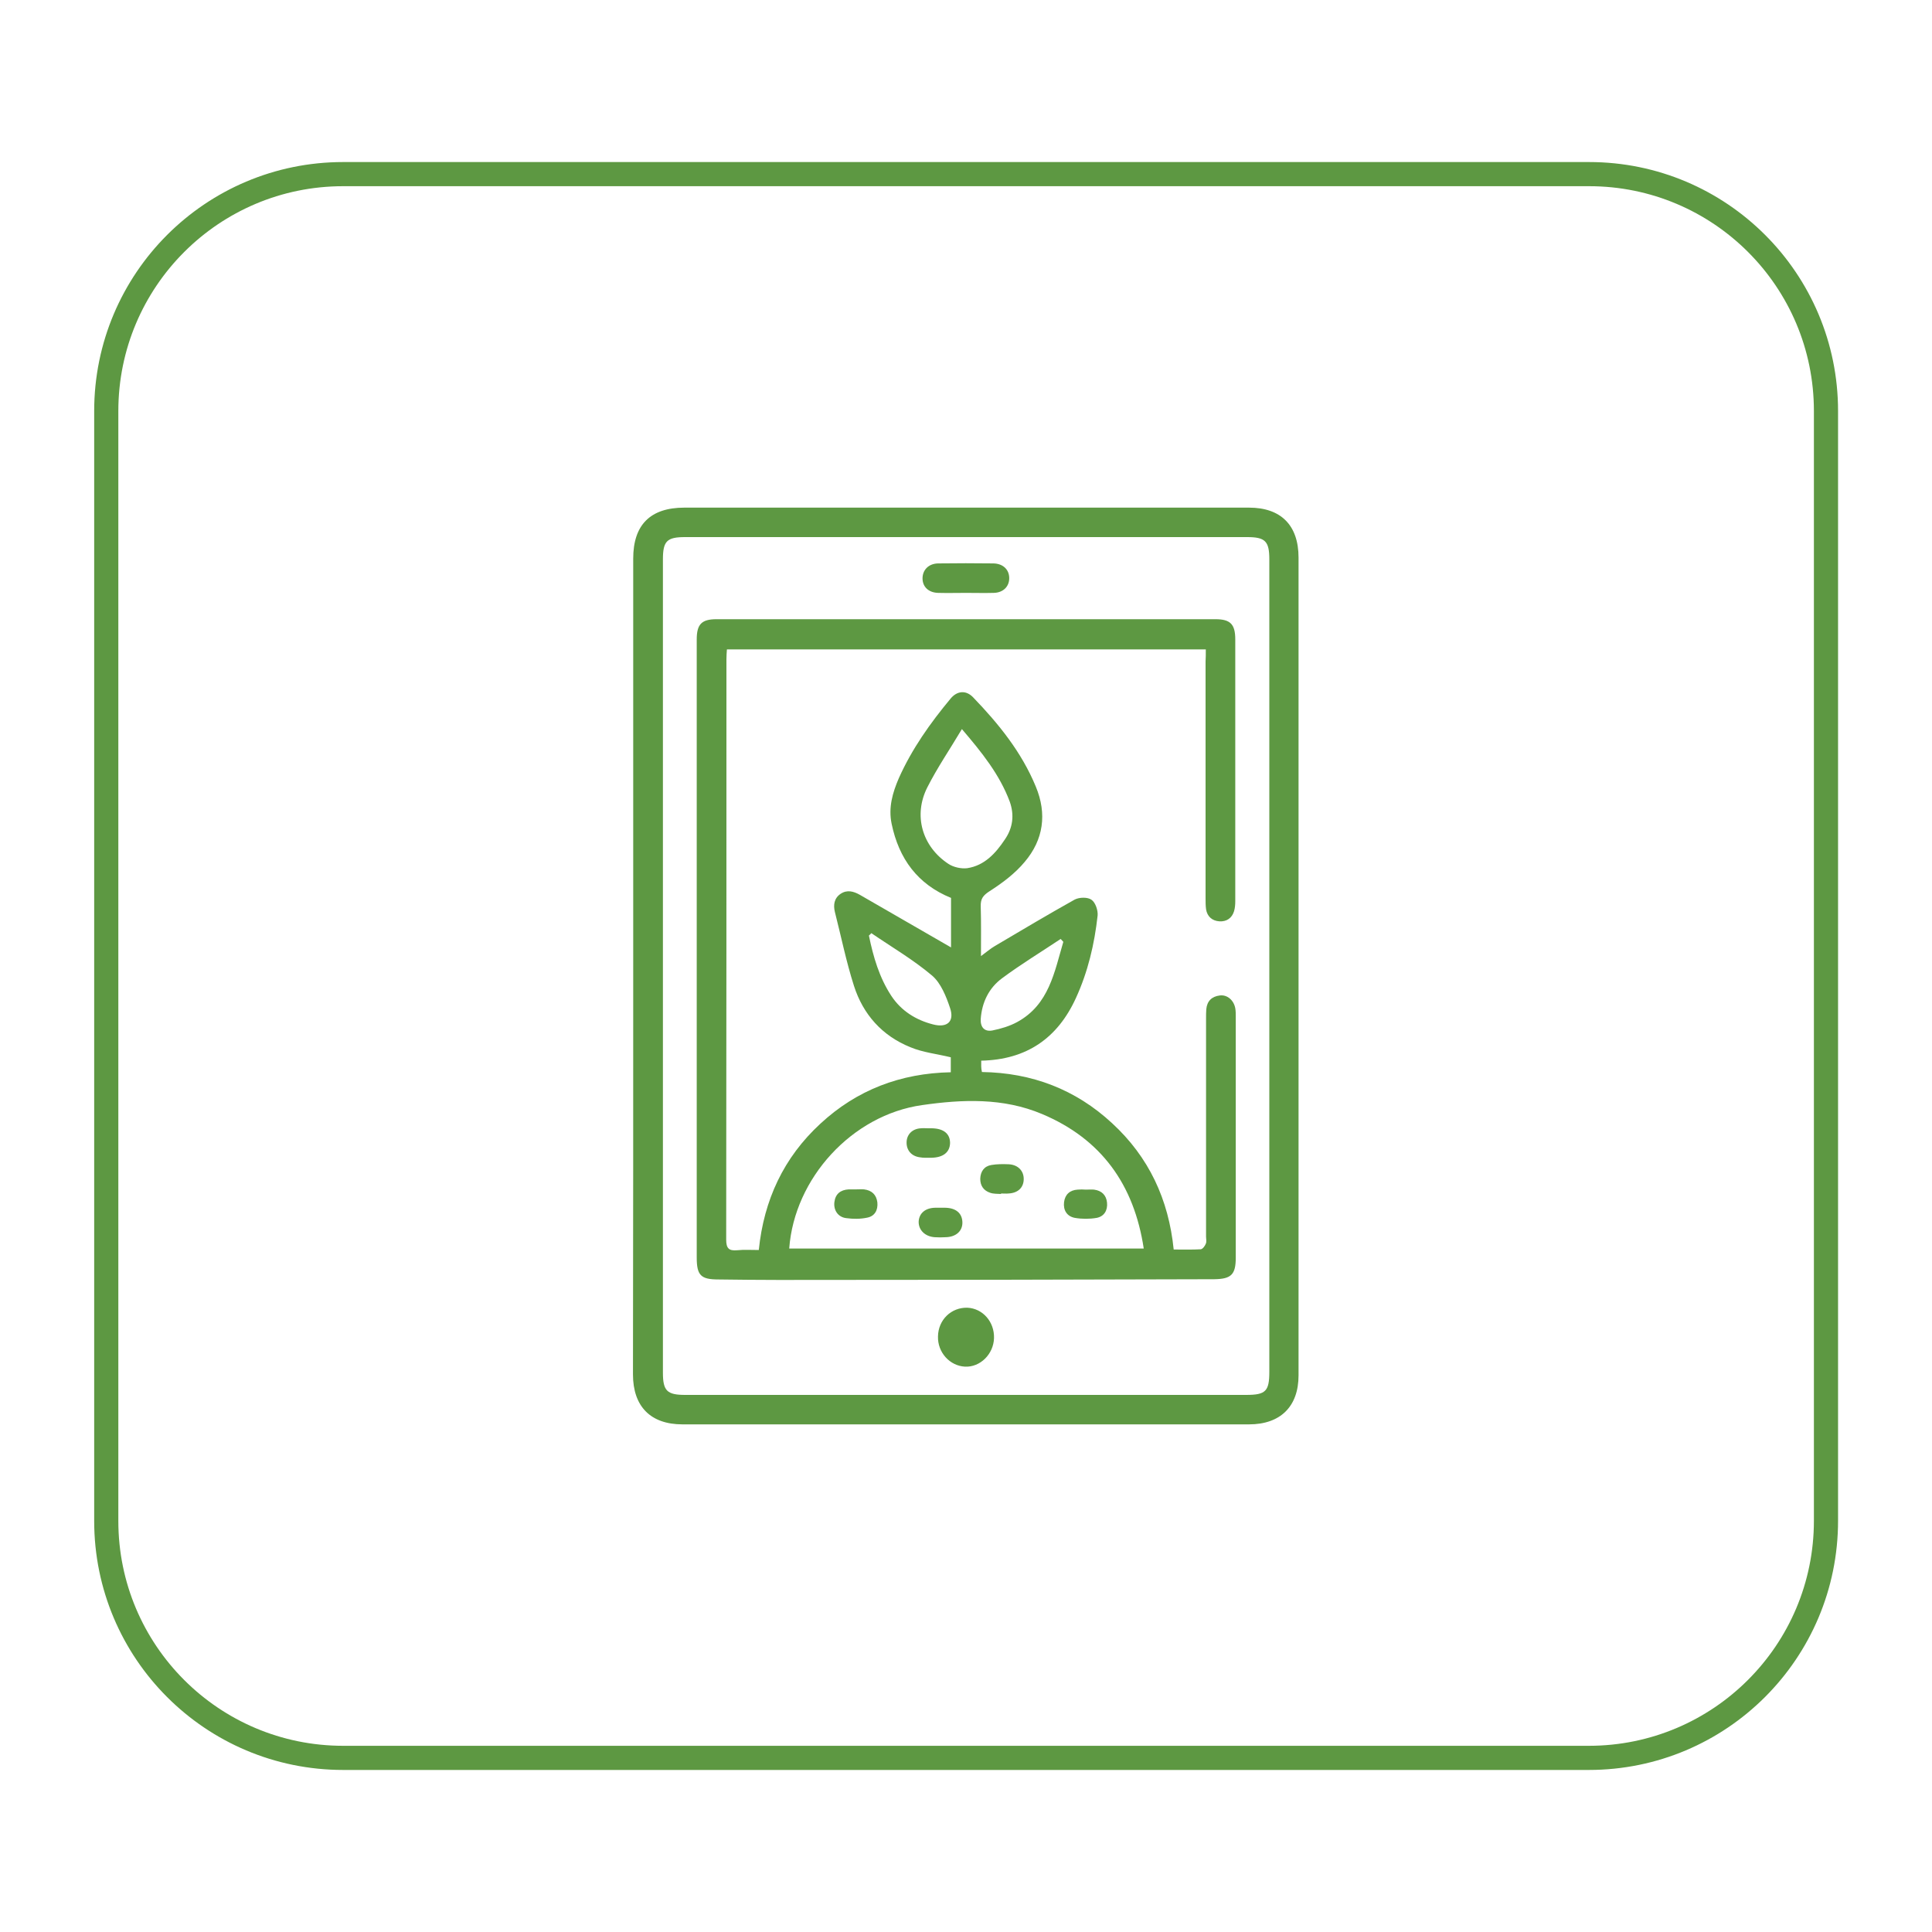<?xml version="1.0" encoding="utf-8"?>
<!-- Generator: Adobe Illustrator 25.0.0, SVG Export Plug-In . SVG Version: 6.00 Build 0)  -->
<svg version="1.1" id="Layer_1" xmlns="http://www.w3.org/2000/svg" xmlns:xlink="http://www.w3.org/1999/xlink" x="0px" y="0px"
	 viewBox="0 0 80 80" style="enable-background:new 0 0 80 80;" xml:space="preserve">
<style type="text/css">
	.st0{fill:#5D9842;}
	.st1{fill:none;stroke:#5D9842;stroke-miterlimit:10;}
</style>
<g>
	<g>
		<path class="st0" d="M26.22,40c0-5.62,0-11.25,0-16.87c0-1.4,0.71-2.11,2.12-2.11c7.79,0,15.59,0,23.38,0
			c1.32,0,2.05,0.73,2.05,2.07c0,11.29,0,22.57,0,33.86c0,1.29-0.75,2.03-2.05,2.03c-7.82,0-15.64,0-23.46,0
			c-1.32,0-2.05-0.74-2.05-2.07C26.22,51.28,26.22,45.64,26.22,40z M27.45,39.96c0,5.63,0,11.25,0,16.88c0,0.75,0.17,0.92,0.92,0.92
			c7.74,0,15.49,0,23.23,0c0.81,0,0.96-0.15,0.96-0.96c0-11.21,0-22.42,0-33.64c0-0.75-0.17-0.92-0.92-0.92c-7.76,0-15.51,0-23.27,0
			c-0.75,0-0.92,0.16-0.92,0.92C27.45,28.76,27.45,34.36,27.45,39.96z"/>
		<path class="st0" d="M49.93,26.89c-6.63,0-13.21,0-19.83,0c-0.01,0.14-0.02,0.27-0.02,0.41c0,8.01,0,16.02-0.01,24.03
			c0,0.36,0.11,0.47,0.45,0.44c0.29-0.03,0.58-0.01,0.9-0.01c0.21-2.07,1.03-3.83,2.55-5.23c1.51-1.4,3.32-2.09,5.4-2.13
			c0-0.25,0-0.47,0-0.62c-0.57-0.14-1.16-0.2-1.68-0.42c-1.16-0.47-1.95-1.35-2.33-2.54c-0.32-1-0.53-2.04-0.79-3.06
			c-0.07-0.29-0.03-0.57,0.24-0.75c0.27-0.18,0.54-0.1,0.79,0.04c1.26,0.73,2.53,1.46,3.78,2.18c0-0.63,0-1.33,0-2.05
			c-1.38-0.56-2.16-1.62-2.46-3.07c-0.14-0.67,0.04-1.29,0.3-1.89c0.54-1.21,1.3-2.28,2.14-3.29c0.27-0.33,0.64-0.36,0.93-0.06
			c1.06,1.1,2.01,2.27,2.6,3.7c0.47,1.13,0.32,2.2-0.46,3.12c-0.4,0.48-0.92,0.87-1.45,1.21c-0.28,0.18-0.38,0.32-0.37,0.64
			c0.02,0.66,0.01,1.32,0.01,2.05c0.22-0.16,0.39-0.31,0.58-0.42c1.1-0.65,2.19-1.3,3.3-1.92c0.19-0.1,0.54-0.11,0.7,0.01
			c0.16,0.11,0.27,0.44,0.25,0.65c-0.13,1.18-0.4,2.33-0.9,3.42c-0.76,1.66-2.04,2.55-3.92,2.59c0,0.06,0,0.15,0,0.23
			c0,0.07,0.01,0.15,0.03,0.24c2.07,0.03,3.88,0.72,5.39,2.12c1.52,1.4,2.34,3.15,2.55,5.23c0.39,0,0.76,0.01,1.12-0.01
			c0.08-0.01,0.17-0.13,0.21-0.23c0.04-0.09,0.01-0.2,0.01-0.3c0-3.01,0-6.02,0-9.03c0-0.13,0-0.26,0.01-0.38
			c0.03-0.34,0.23-0.53,0.56-0.57c0.31-0.04,0.58,0.2,0.64,0.53c0.02,0.11,0.02,0.23,0.02,0.34c0,3.33,0,6.66,0,9.99
			c0,0.7-0.19,0.88-0.89,0.89C44.26,52.99,38.25,53,32.24,53c-0.83,0-1.66-0.01-2.49-0.02c-0.73,0-0.9-0.17-0.9-0.91
			c0-7.31,0-14.62,0-21.92c0-1.22,0-2.45,0-3.67c0-0.63,0.2-0.84,0.82-0.84c6.89,0,13.78,0,20.66,0c0.62,0,0.82,0.21,0.82,0.84
			c0,3.61,0,7.22,0,10.83c0,0.14-0.01,0.28-0.05,0.42c-0.09,0.29-0.31,0.44-0.61,0.42c-0.29-0.02-0.5-0.19-0.55-0.5
			c-0.02-0.15-0.02-0.31-0.02-0.46c0-3.27,0-6.53,0-9.8C49.93,27.24,49.93,27.09,49.93,26.89z M32.68,51.7c4.9,0,9.77,0,14.68,0
			c-0.4-2.65-1.76-4.54-4.21-5.57c-1.61-0.68-3.3-0.61-4.97-0.37C35.28,46.17,32.89,48.79,32.68,51.7z M39.83,30.19
			c-0.5,0.84-1.02,1.6-1.43,2.41c-0.59,1.16-0.22,2.45,0.87,3.17c0.21,0.14,0.53,0.21,0.78,0.18c0.72-0.11,1.18-0.62,1.56-1.19
			c0.33-0.48,0.4-1.01,0.2-1.57C41.39,32.07,40.66,31.16,39.83,30.19z M44.03,39c-0.04-0.04-0.07-0.08-0.11-0.12
			c-0.81,0.54-1.65,1.05-2.43,1.63c-0.54,0.4-0.83,0.99-0.88,1.68c-0.02,0.34,0.15,0.54,0.48,0.48c0.35-0.07,0.72-0.18,1.03-0.35
			C43.44,41.6,43.66,40.25,44.03,39z M36.08,38.64c-0.03,0.03-0.06,0.07-0.1,0.1c0.18,0.88,0.43,1.74,0.93,2.5
			c0.41,0.62,1.02,1,1.73,1.18c0.58,0.15,0.89-0.12,0.7-0.68c-0.16-0.48-0.38-1.03-0.74-1.34C37.82,39.74,36.93,39.22,36.08,38.64z"
			/>
		<path class="st0" d="M41.16,55.41c-0.02,0.66-0.57,1.21-1.2,1.18c-0.63-0.03-1.14-0.59-1.12-1.25c0.01-0.69,0.55-1.21,1.22-1.19
			C40.69,54.18,41.18,54.73,41.16,55.41z"/>
		<path class="st0" d="M40,24.55c-0.38,0-0.77,0.01-1.15,0c-0.4-0.01-0.65-0.25-0.65-0.6c0-0.35,0.25-0.61,0.64-0.62
			c0.77-0.01,1.53-0.01,2.3,0c0.4,0.01,0.65,0.26,0.65,0.61c0,0.35-0.25,0.6-0.64,0.61C40.77,24.56,40.39,24.55,40,24.55z"/>
		<path class="st0" d="M38.44,46.72c0.05,0,0.1,0,0.15,0c0.49,0.01,0.75,0.23,0.75,0.61c-0.01,0.38-0.28,0.6-0.77,0.61
			c-0.17,0-0.33,0.01-0.49-0.02c-0.35-0.05-0.55-0.3-0.54-0.63c0.01-0.32,0.24-0.55,0.59-0.57C38.24,46.71,38.34,46.72,38.44,46.72
			C38.44,46.72,38.44,46.72,38.44,46.72z"/>
		<path class="st0" d="M38.95,50.01c0.06,0,0.13,0,0.19,0c0.44,0.01,0.69,0.22,0.71,0.58c0.02,0.37-0.25,0.63-0.69,0.64
			c-0.15,0.01-0.31,0.01-0.46,0c-0.4-0.03-0.67-0.3-0.66-0.65c0.02-0.34,0.27-0.56,0.68-0.57C38.79,50.01,38.87,50.01,38.95,50.01z"
			/>
		<path class="st0" d="M44.96,49.26c0.11,0,0.23-0.01,0.34,0c0.32,0.04,0.51,0.23,0.54,0.54c0.03,0.32-0.12,0.57-0.43,0.63
			c-0.29,0.05-0.61,0.05-0.9,0c-0.33-0.06-0.49-0.32-0.45-0.65c0.04-0.32,0.24-0.5,0.56-0.52C44.73,49.25,44.85,49.25,44.96,49.26z"
			/>
		<path class="st0" d="M35.44,49.25c0.11,0,0.23-0.01,0.34,0c0.32,0.04,0.51,0.22,0.55,0.54c0.03,0.32-0.11,0.57-0.42,0.63
			c-0.28,0.06-0.58,0.06-0.87,0.02c-0.34-0.04-0.53-0.33-0.49-0.66c0.04-0.34,0.25-0.51,0.59-0.53
			C35.24,49.25,35.34,49.25,35.44,49.25C35.44,49.25,35.44,49.25,35.44,49.25z"/>
		<path class="st0" d="M41.45,49.44c-0.15-0.01-0.31,0-0.45-0.05c-0.27-0.09-0.41-0.29-0.41-0.58c0.01-0.3,0.16-0.52,0.46-0.57
			c0.23-0.04,0.48-0.04,0.72-0.03c0.39,0.02,0.63,0.28,0.62,0.63c-0.01,0.34-0.24,0.56-0.63,0.58c-0.1,0.01-0.2,0-0.31,0
			C41.45,49.43,41.45,49.44,41.45,49.44z"/>
	</g>
	<path class="st1" d="M65.79,72.79H14.21c-5.42,0-9.81-4.39-9.81-9.81V17.02c0-5.42,4.39-9.81,9.81-9.81h51.59
		c5.42,0,9.81,4.39,9.81,9.81v45.95C75.61,68.4,71.21,72.79,65.79,72.79z"/>
</g>
</svg>
